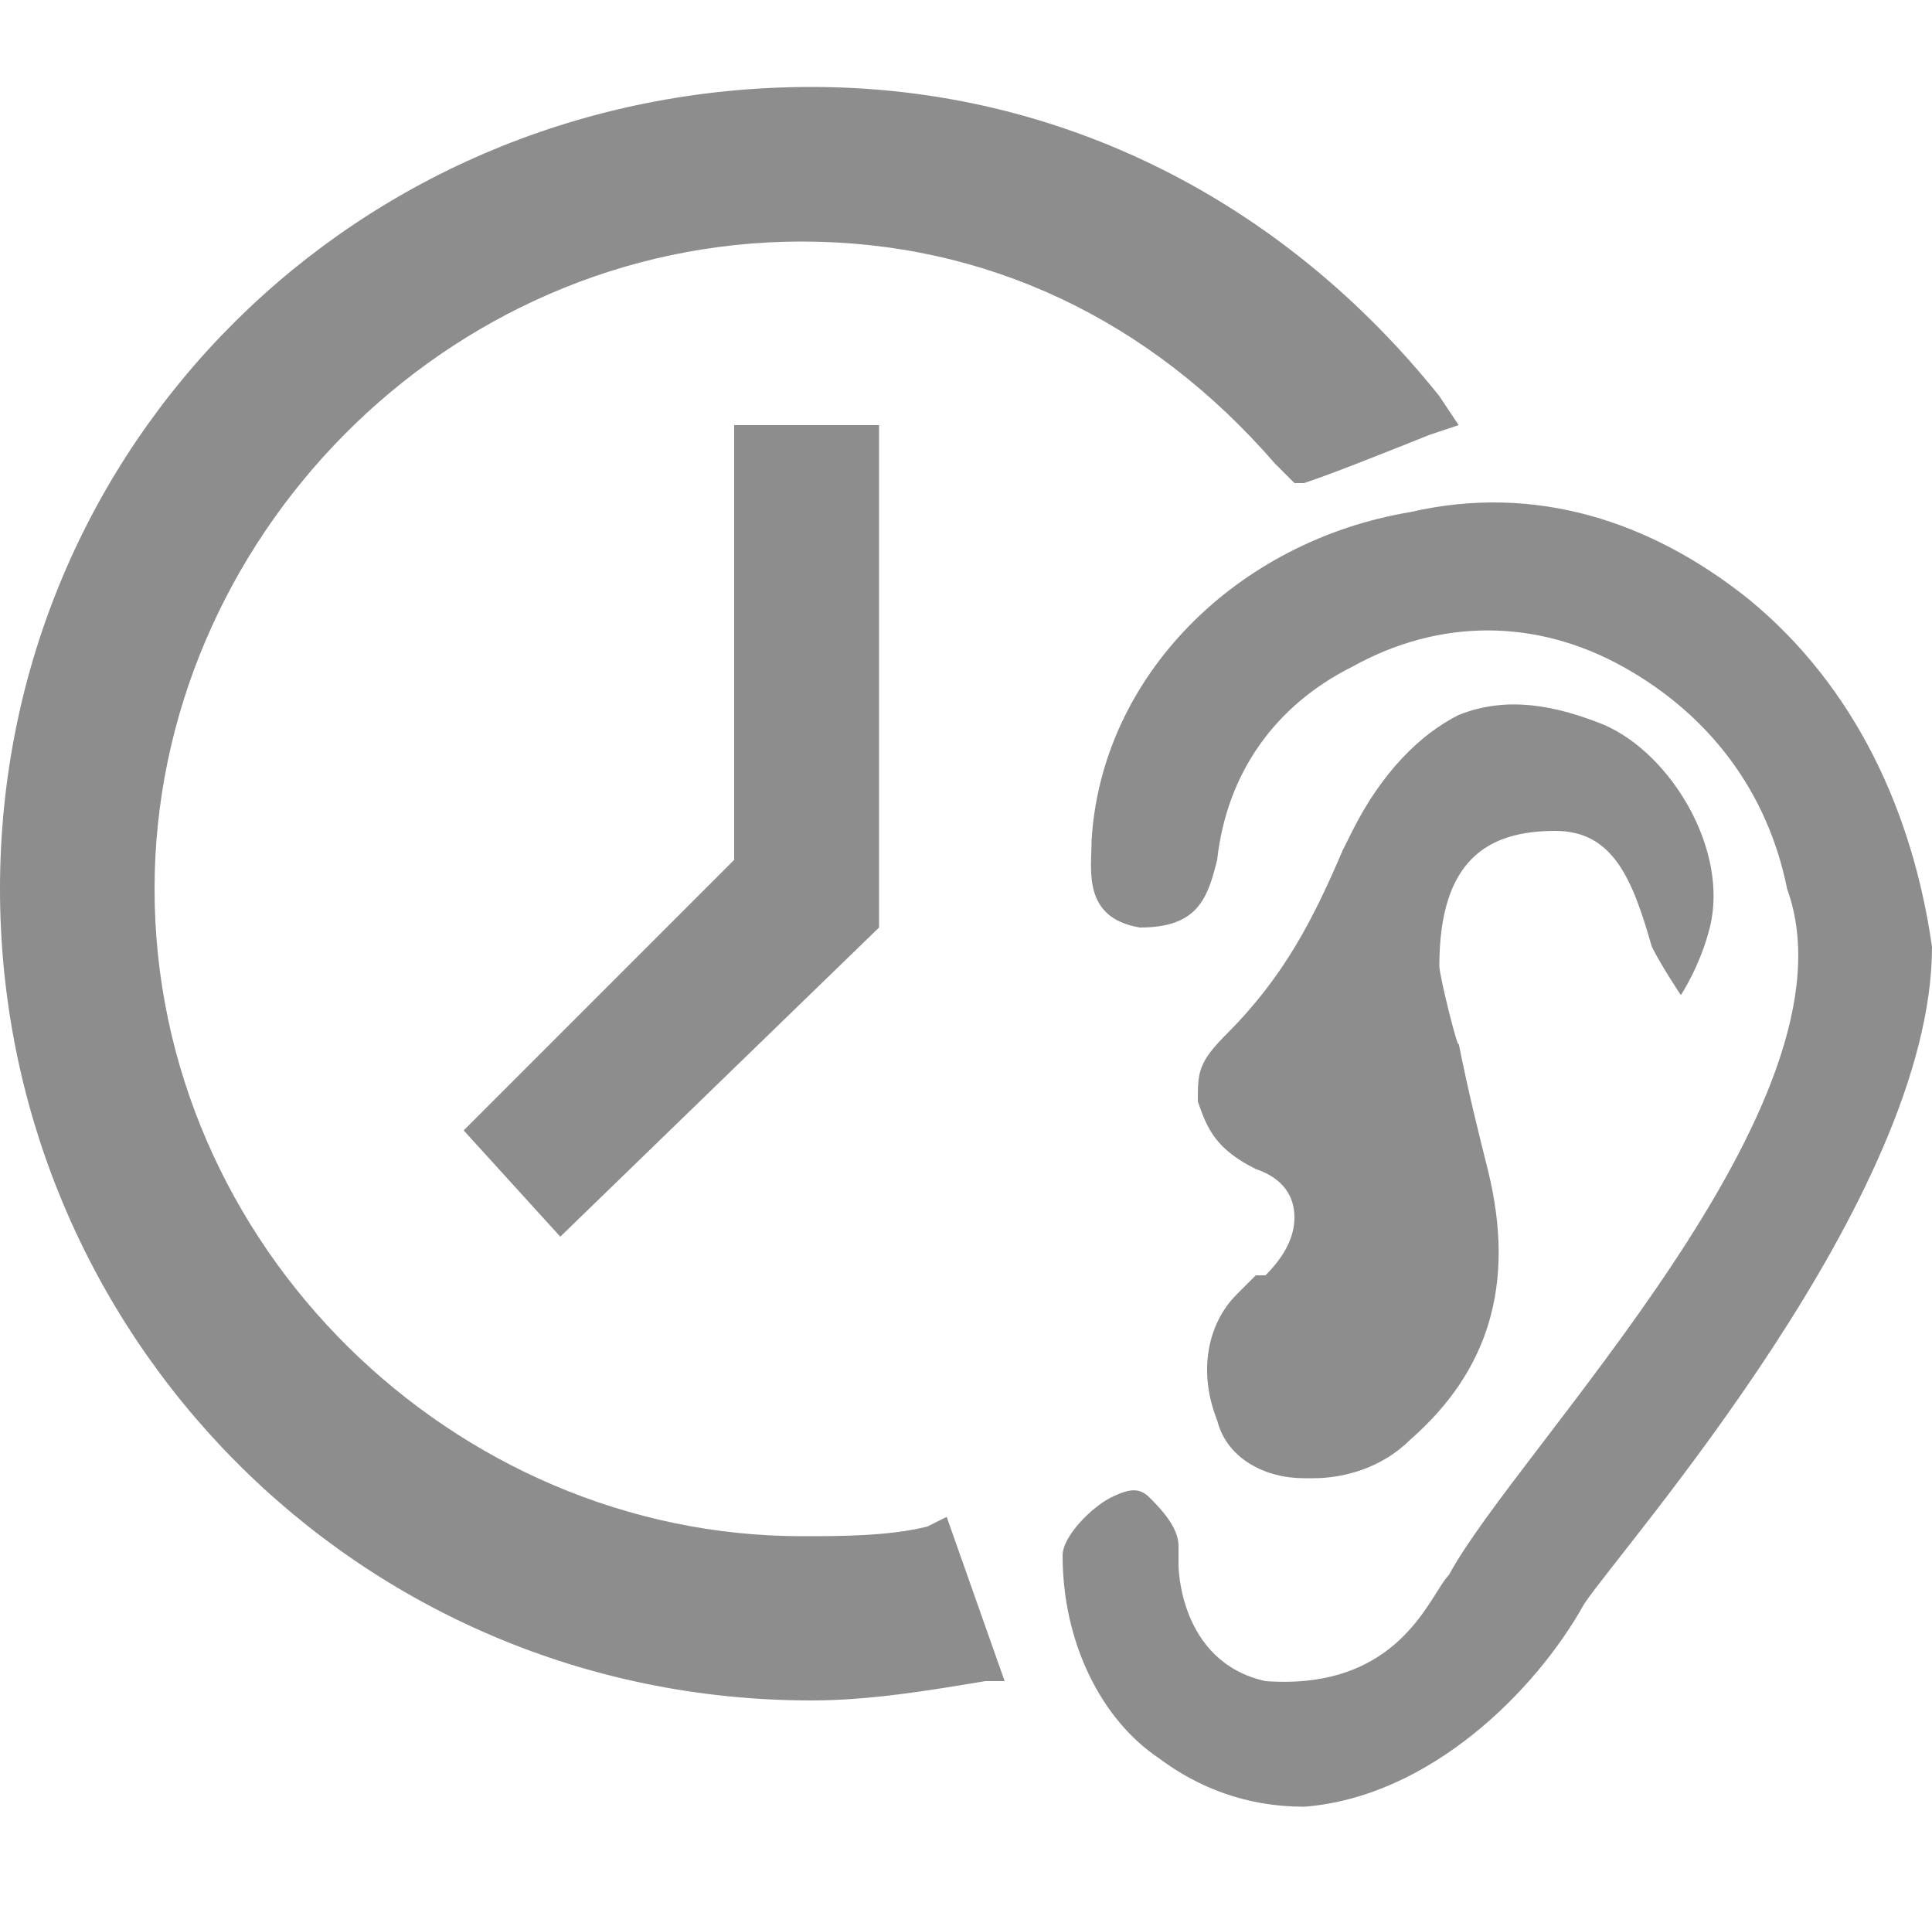 <?xml version="1.0" encoding="utf-8"?>
<!-- Generator: Adobe Illustrator 24.0.1, SVG Export Plug-In . SVG Version: 6.00 Build 0)  -->
<!DOCTYPE svg PUBLIC "-//W3C//DTD SVG 1.1//EN" "http://www.w3.org/Graphics/SVG/1.1/DTD/svg11.dtd">
<svg version="1.1" id="Ebene_1" xmlns:x="http://ns.adobe.com/Extensibility/1.0/" xmlns:i="http://ns.adobe.com/AdobeIllustrator/10.0/" xmlns:graph="http://ns.adobe.com/Graphs/1.0/"
	 xmlns="http://www.w3.org/2000/svg" xmlns:xlink="http://www.w3.org/1999/xlink" x="0px" y="0px" viewBox="0 0 20 19.8"
	 style="enable-background:new 0 0 20 19.8;" xml:space="preserve">
<style type="text/css">
	.st0{fill:#8D8D8D;}
</style>
<g>
	<g>
		<g>
			<polygon class="st0" points="5.8,12.8 4.8,11.7 7.6,8.9 7.6,4.4 9.1,4.4 9.1,9.6 			"/>
		</g>
	</g>
	<g>
		<path class="st0" d="M18.1,6.2c-1-0.8-2.2-1.2-3.5-0.9c-1.8,0.3-3.2,1.7-3.3,3.4c0,0.3-0.1,0.8,0.5,0.9c0.6,0,0.7-0.3,0.8-0.7
			c0.1-0.9,0.6-1.6,1.4-2c0.9-0.5,1.9-0.5,2.8,0c0.9,0.5,1.5,1.3,1.7,2.3c0.8,2.2-2.8,5.8-3.5,7.1c-0.2,0.2-0.5,1.2-1.9,1.1
			c-0.9-0.2-0.9-1.2-0.9-1.2c0-0.1,0-0.1,0-0.2c0-0.2-0.2-0.4-0.3-0.5c-0.1-0.1-0.2-0.1-0.4,0c-0.2,0.1-0.5,0.4-0.5,0.6
			c0,0.9,0.4,1.7,1,2.1c0.4,0.3,0.9,0.5,1.5,0.5c1.3-0.1,2.4-1.2,2.9-2.1C16.8,16,20,12.4,20,9.8l0,0C19.8,8.4,19.2,7.1,18.1,6.2z"
			/>
		<path class="st0" d="M14.9,10c0-1.1,0.5-1.4,1.2-1.4l0,0c0.6,0,0.8,0.5,1,1.2c0.1,0.2,0.3,0.5,0.3,0.5s0.2-0.3,0.3-0.7
			c0.2-0.8-0.4-1.8-1.1-2.1c-0.5-0.2-1-0.3-1.5-0.1C14.7,7.6,14.3,8,14,8.6l-0.1,0.2c-0.3,0.7-0.6,1.3-1.2,1.9
			c-0.3,0.3-0.3,0.4-0.3,0.7c0.1,0.3,0.2,0.5,0.6,0.7c0.3,0.1,0.4,0.3,0.4,0.5c0,0.2-0.1,0.4-0.3,0.6L13,13.2
			c-0.1,0.1-0.1,0.1-0.2,0.2c-0.3,0.3-0.4,0.8-0.2,1.3c0.1,0.4,0.5,0.6,0.9,0.6h0.1c0.3,0,0.7-0.1,1-0.4c0.8-0.7,1.1-1.6,0.8-2.8
			c-0.1-0.4-0.2-0.8-0.3-1.3C15.1,10.9,14.9,10.1,14.9,10z"/>
	</g>
	<path class="st0" d="M14.9,4.1c-1.6-2-3.9-3.2-6.5-3.2C3.7,0.9,0,4.6,0,9.2c0,4.6,3.7,8.4,8.4,8.4c0.6,0,1.2-0.1,1.8-0.2l0.2,0
		l-0.6-1.7l-0.2,0.1c-0.4,0.1-0.9,0.1-1.3,0.1c-3.6,0-6.7-3-6.7-6.7c0-3.6,3-6.7,6.7-6.7c1.9,0,3.6,0.8,4.9,2.3l0.2,0.2l0.1,0
		c0.3-0.1,0.8-0.3,1.3-0.5l0.3-0.1L14.9,4.1z"/>
</g>
</svg>
